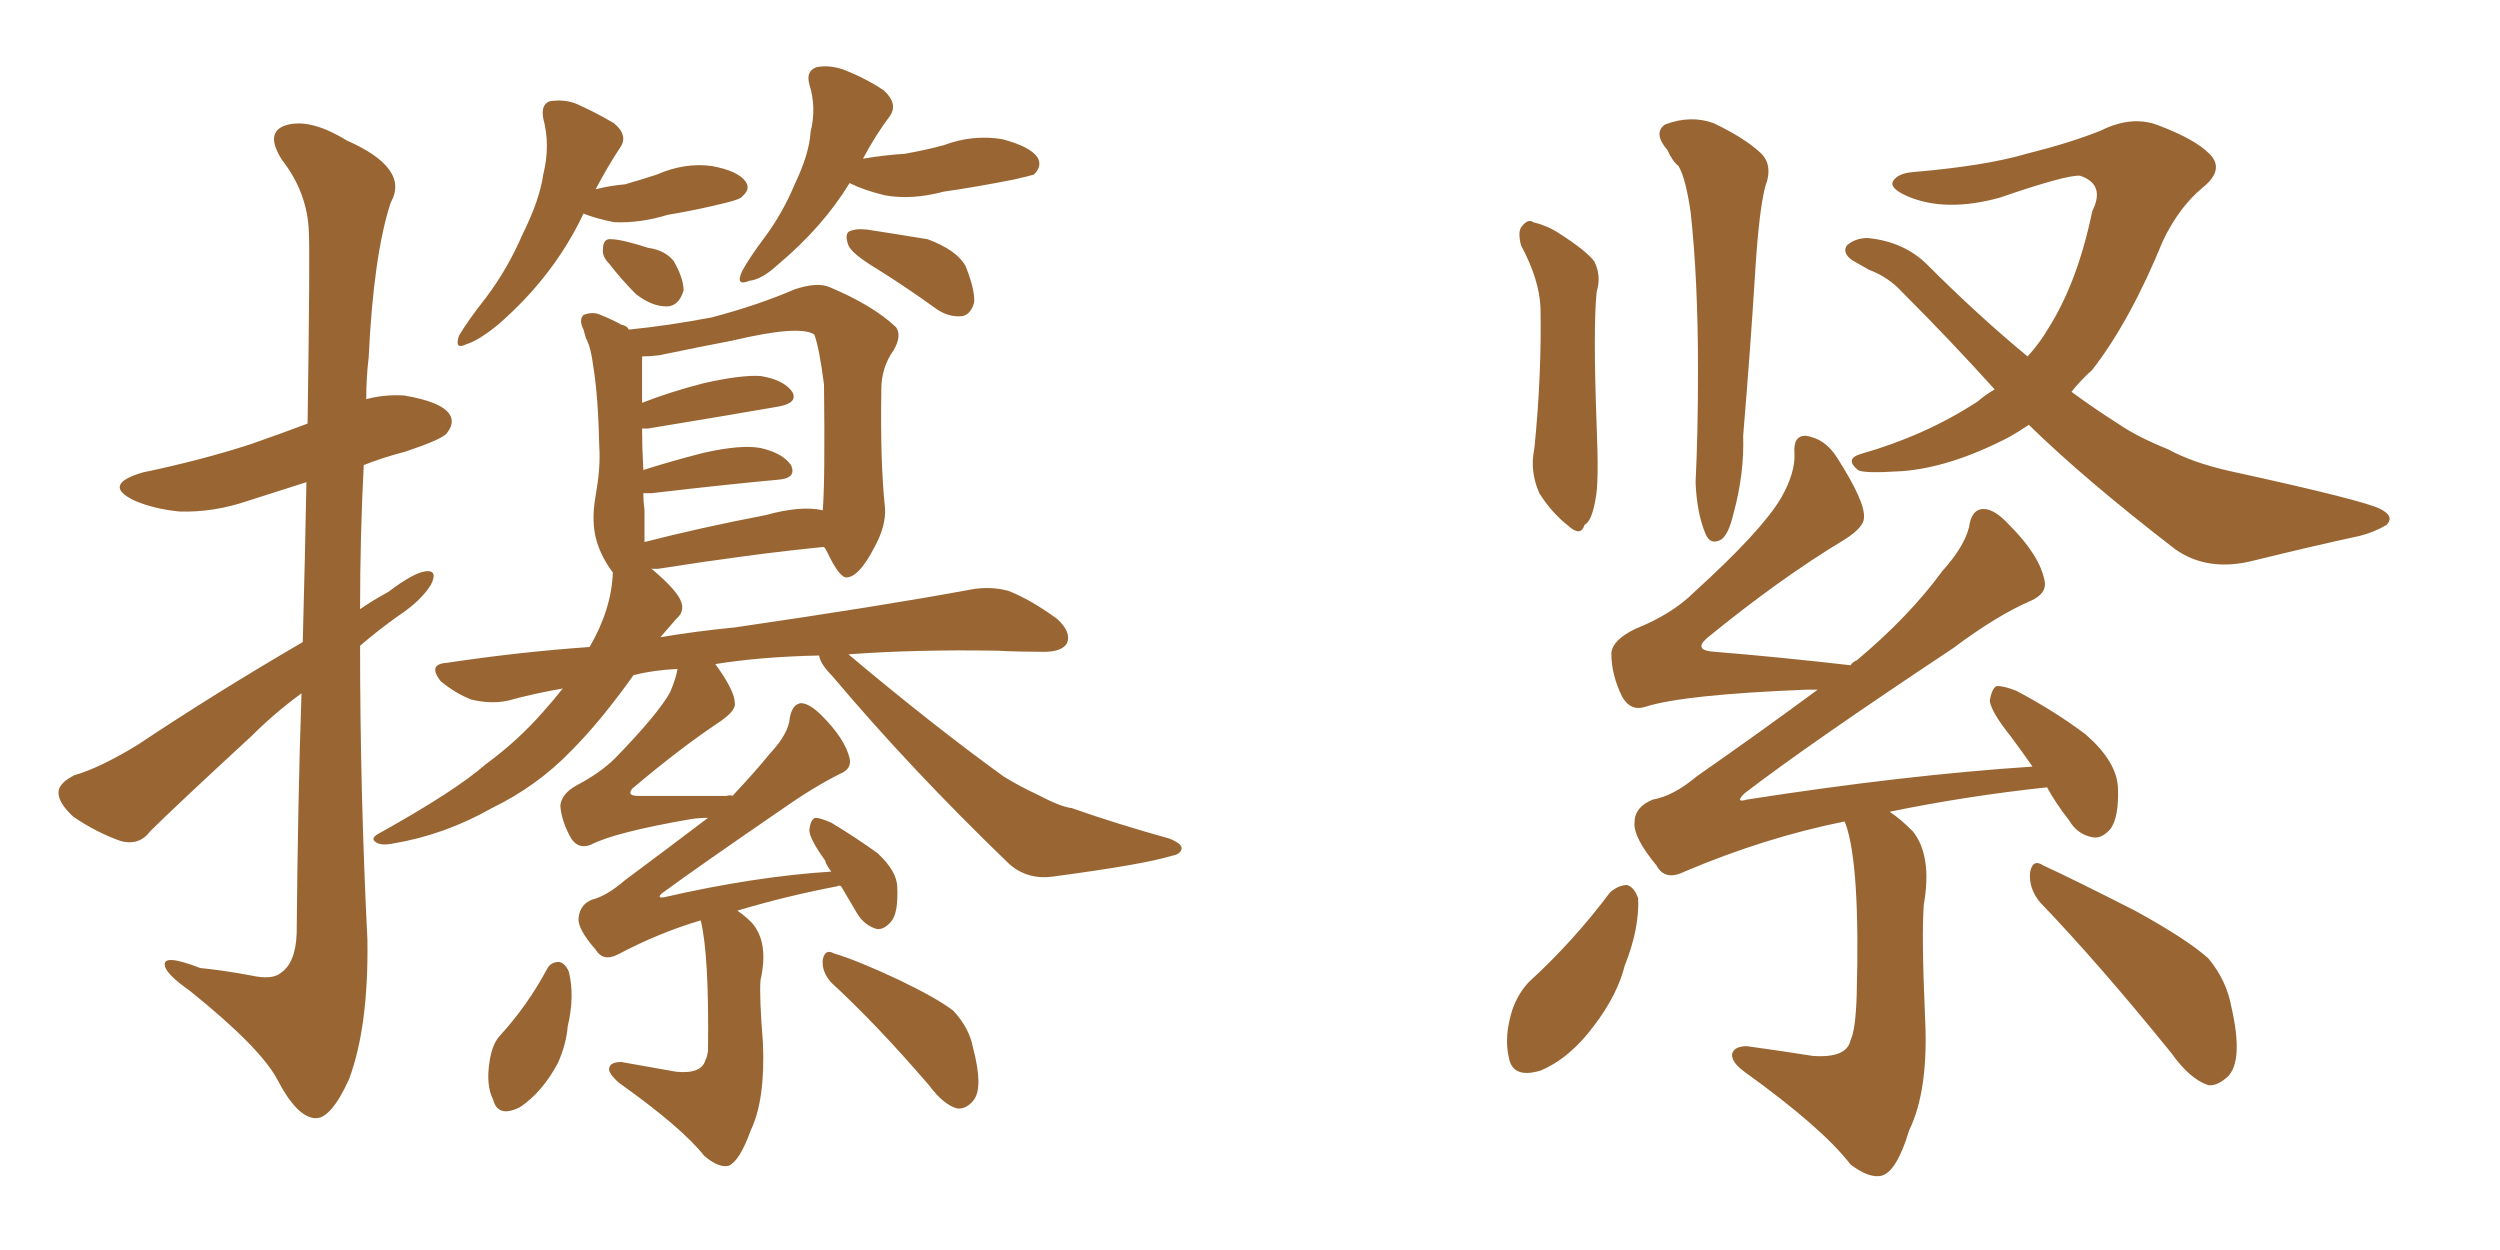 <svg xmlns="http://www.w3.org/2000/svg" xmlns:xlink="http://www.w3.org/1999/xlink" width="300" height="150"><path fill="#996633" padding="10" d="M36.18 83.20L36.18 83.20Q32.96 85.55 30.18 88.33L30.18 88.33Q20.65 97.12 18.02 99.76L18.02 99.76Q16.70 101.51 14.50 100.93L14.50 100.93Q11.57 99.90 8.79 98.00L8.79 98.00Q6.88 96.24 7.03 94.92L7.03 94.92Q7.18 93.90 8.94 93.02L8.94 93.02Q12.01 92.14 16.55 89.36L16.55 89.36Q25.78 83.20 36.33 77.05L36.33 77.05Q36.62 66.21 36.77 57.86L36.77 57.86Q33.11 59.03 29.88 60.06L29.88 60.06Q25.63 61.52 21.53 61.38L21.53 61.38Q18.46 61.08 16.11 60.06L16.11 60.06Q12.16 58.15 17.14 56.69L17.14 56.69Q24.17 55.22 30.03 53.32L30.03 53.32Q33.40 52.15 36.91 50.83L36.91 50.83Q37.21 30.18 37.06 27.83L37.06 27.83Q36.91 23.14 33.84 19.19L33.84 19.19Q31.79 15.97 34.13 15.09L34.13 15.09Q37.06 14.06 41.60 16.85L41.60 16.85Q49.22 20.21 46.88 24.32L46.88 24.32Q44.82 30.62 44.24 42.92L44.24 42.92Q43.95 45.26 43.95 47.90L43.95 47.90Q46.14 47.31 48.49 47.46L48.49 47.46Q52.88 48.19 53.91 49.66L53.91 49.66Q54.64 50.68 53.61 52.00L53.61 52.00Q53.03 52.73 48.63 54.20L48.63 54.20Q45.85 54.93 43.65 55.81L43.65 55.81Q43.21 64.31 43.21 73.10L43.21 73.10Q44.68 72.07 46.58 71.04L46.58 71.04Q49.66 68.70 51.12 68.55L51.12 68.55Q52.59 68.41 51.71 70.17L51.71 70.17Q50.54 72.07 47.90 73.83L47.90 73.83Q45.41 75.59 43.21 77.49L43.21 77.49Q43.21 95.07 44.09 112.79L44.09 112.79Q44.24 123.19 41.89 129.49L41.89 129.49Q39.70 134.33 37.79 134.18L37.79 134.18Q35.60 134.03 33.25 129.49L33.25 129.49Q31.20 125.68 22.85 118.95L22.85 118.95Q19.92 116.89 19.78 115.87L19.78 115.87Q19.48 114.40 24.02 116.16L24.02 116.16Q26.95 116.46 30.03 117.04L30.03 117.04Q32.67 117.63 33.69 116.75L33.69 116.75Q35.45 115.58 35.60 112.06L35.60 112.06Q35.74 95.95 36.18 83.20ZM70.02 25.63L70.02 25.63Q66.50 33.11 59.77 38.96L59.77 38.96Q57.42 40.87 55.96 41.31L55.96 41.31Q54.49 42.04 55.08 40.28L55.08 40.28Q56.10 38.53 58.30 35.74L58.30 35.74Q60.94 32.23 62.70 28.13L62.70 28.13Q64.75 24.02 65.19 20.95L65.19 20.95Q66.06 17.43 65.19 14.21L65.19 14.21Q64.89 12.60 65.92 12.16L65.92 12.16Q67.68 11.87 69.14 12.45L69.14 12.45Q71.48 13.48 73.68 14.79L73.68 14.79Q75.44 16.26 74.41 17.72L74.41 17.72Q72.95 19.92 71.48 22.71L71.48 22.71Q73.24 22.27 75 22.12L75 22.12Q77.05 21.53 78.81 20.95L78.81 20.95Q82.18 19.48 85.40 19.92L85.40 19.92Q88.62 20.51 89.50 21.83L89.50 21.83Q90.09 22.71 89.06 23.58L89.06 23.58Q88.92 23.88 87.16 24.32L87.16 24.32Q83.64 25.20 80.13 25.78L80.13 25.78Q76.76 26.81 73.68 26.66L73.68 26.66Q71.48 26.22 70.02 25.63ZM73.10 31.64L73.10 31.64Q72.22 30.76 72.36 29.88L72.36 29.88Q72.36 28.56 73.39 28.71L73.39 28.71Q74.56 28.71 77.78 29.74L77.78 29.74Q79.83 30.03 80.86 31.35L80.86 31.35Q82.03 33.40 82.03 34.86L82.03 34.86Q81.45 36.77 79.98 36.77L79.98 36.77Q78.22 36.77 76.32 35.30L76.32 35.30Q74.56 33.54 73.10 31.64ZM101.95 21.97L101.95 21.97Q98.73 27.25 93.31 31.79L93.31 31.79Q91.41 33.54 89.94 33.69L89.94 33.69Q88.18 34.42 89.06 32.52L89.06 32.52Q89.94 30.91 91.70 28.56L91.70 28.56Q93.90 25.63 95.36 22.12L95.36 22.12Q97.12 18.46 97.27 15.82L97.27 15.82Q98.00 12.89 97.12 10.11L97.12 10.11Q96.68 8.50 98.00 8.06L98.00 8.06Q99.46 7.76 101.22 8.35L101.22 8.35Q103.86 9.38 106.05 10.84L106.05 10.84Q107.81 12.45 106.79 13.92L106.79 13.92Q105.03 16.26 103.56 19.04L103.56 19.04Q106.20 18.60 108.54 18.46L108.54 18.46Q111.04 18.02 113.23 17.43L113.23 17.43Q116.75 16.11 120.26 16.70L120.26 16.70Q123.63 17.58 124.51 18.90L124.51 18.90Q125.10 19.92 124.07 20.95L124.07 20.95Q123.63 21.09 121.73 21.53L121.73 21.53Q117.33 22.41 113.23 23.00L113.23 23.00Q109.42 24.02 106.20 23.44L106.20 23.44Q103.71 22.85 101.95 21.97ZM105.18 32.23L105.18 32.23Q102.25 30.47 101.81 29.44L101.81 29.44Q101.37 28.27 101.81 27.83L101.81 27.83Q102.54 27.39 104.00 27.54L104.00 27.54Q107.81 28.13 111.33 28.71L111.33 28.71Q114.84 30.03 115.87 31.93L115.87 31.93Q117.04 34.86 116.89 36.33L116.89 36.33Q116.46 37.79 115.43 37.94L115.43 37.94Q113.82 38.09 112.35 37.06L112.35 37.06Q108.69 34.42 105.18 32.23ZM84.08 110.45L84.08 110.45Q79.10 111.91 74.12 114.55L74.12 114.55Q72.36 115.43 71.48 113.96L71.48 113.96Q69.29 111.47 69.43 110.16L69.43 110.16Q69.58 108.54 71.04 107.96L71.04 107.96Q72.80 107.52 75 105.62L75 105.62Q80.13 101.81 84.96 98.14L84.96 98.14Q83.94 98.14 82.91 98.29L82.91 98.29Q73.68 99.90 70.90 101.37L70.90 101.37Q69.43 101.95 68.55 100.63L68.55 100.63Q67.38 98.58 67.24 96.68L67.24 96.68Q67.38 95.21 69.29 94.19L69.29 94.19Q72.07 92.72 73.83 90.97L73.83 90.97Q78.96 85.69 80.42 83.06L80.42 83.06Q81.15 81.30 81.30 80.27L81.30 80.27Q78.37 80.42 76.03 81.01L76.03 81.01Q72.07 86.57 68.55 90.09L68.55 90.09Q64.45 94.34 59.03 96.97L59.03 96.97Q53.32 100.20 47.17 101.22L47.17 101.22Q45.70 101.51 45.12 101.07L45.12 101.07Q44.38 100.63 45.41 100.05L45.41 100.05Q54.64 94.92 58.30 91.70L58.30 91.70Q62.11 88.92 65.19 85.40L65.19 85.40Q66.50 83.94 67.53 82.62L67.53 82.62Q64.16 83.20 60.94 84.08L60.94 84.08Q58.89 84.52 56.54 83.94L56.54 83.94Q54.64 83.20 52.88 81.74L52.88 81.74Q51.27 79.69 53.61 79.54L53.61 79.54Q62.40 78.22 70.75 77.64L70.75 77.64Q73.39 73.10 73.54 68.70L73.54 68.70Q72.22 66.94 71.63 65.04L71.63 65.04Q70.90 62.70 71.48 59.47L71.48 59.47Q72.07 56.10 71.92 53.76L71.92 53.76Q71.78 47.46 71.19 43.95L71.19 43.95Q70.90 41.60 70.31 40.58L70.31 40.58Q70.17 40.14 70.02 39.55L70.02 39.55Q69.43 38.38 70.02 37.79L70.02 37.79Q71.19 37.35 72.07 37.79L72.07 37.79Q73.54 38.38 74.56 38.96L74.56 38.96Q75.29 39.11 75.44 39.55L75.44 39.55Q79.98 39.11 85.40 38.09L85.40 38.09Q90.97 36.62 95.36 34.72L95.36 34.72Q98.00 33.84 99.46 34.42L99.46 34.42Q104.74 36.62 107.52 39.26L107.52 39.26Q108.25 40.28 107.23 42.04L107.23 42.04Q105.76 44.09 105.76 46.73L105.76 46.73Q105.62 55.52 106.20 60.94L106.20 60.94L106.20 60.94Q106.35 63.13 104.88 65.77L104.88 65.77Q103.13 69.14 101.66 69.29L101.66 69.29Q100.78 69.43 99.32 66.36L99.32 66.36Q99.02 65.77 98.88 65.63L98.88 65.63Q90.09 66.50 78.96 68.26L78.96 68.26Q78.22 68.26 78.08 68.26L78.08 68.26Q78.22 68.26 78.37 68.41L78.37 68.41Q81.30 70.90 81.74 72.22L81.74 72.22Q82.18 73.39 81.15 74.27L81.15 74.27Q80.13 75.44 79.25 76.46L79.25 76.46Q83.64 75.73 88.18 75.29L88.18 75.29Q106.20 72.66 116.46 70.75L116.46 70.75Q118.80 70.31 121.00 70.90L121.00 70.90Q123.63 71.92 126.86 74.27L126.86 74.27Q128.61 75.88 128.03 77.20L128.03 77.20Q127.44 78.22 125.24 78.22L125.24 78.22Q122.31 78.22 119.53 78.08L119.53 78.08Q109.72 77.93 101.81 78.52L101.81 78.52Q111.91 87.01 120.41 93.16L120.41 93.16Q122.31 94.34 124.51 95.36L124.51 95.36Q127.29 96.83 128.61 96.97L128.61 96.97Q134.03 98.88 140.33 100.63L140.33 100.63Q141.80 101.22 141.80 101.81L141.80 101.81Q141.65 102.54 140.63 102.69L140.63 102.69Q137.40 103.71 126.42 105.18L126.42 105.18Q123.34 105.62 121.14 103.71L121.14 103.71Q109.28 92.29 99.90 81.15L99.90 81.15Q98.44 79.69 98.29 78.66L98.29 78.66Q91.26 78.81 85.84 79.69L85.84 79.69Q88.18 82.91 88.18 84.38L88.18 84.38Q88.33 85.25 86.43 86.57L86.43 86.57Q81.59 89.79 75.88 94.63L75.88 94.63Q75.15 95.51 76.61 95.51L76.61 95.51Q81.45 95.51 87.16 95.51L87.16 95.51Q87.74 95.36 87.89 95.51L87.89 95.51Q90.53 92.72 92.43 90.38L92.43 90.38Q94.63 88.04 94.78 86.13L94.78 86.13Q95.07 84.52 96.09 84.38L96.09 84.38Q97.12 84.38 98.58 85.84L98.58 85.84Q101.37 88.62 101.95 90.97L101.95 90.97Q102.25 92.29 100.78 92.87L100.78 92.87Q97.56 94.48 93.60 97.27L93.60 97.27Q83.79 104.00 79.39 107.23L79.39 107.23Q78.81 107.81 79.69 107.67L79.69 107.67Q90.53 105.18 99.76 104.59L99.76 104.59Q99.17 103.86 99.02 103.27L99.02 103.27Q97.12 100.63 97.12 99.61L97.12 99.61Q97.27 98.29 97.85 98.14L97.85 98.14Q98.44 98.14 99.76 98.73L99.76 98.73Q102.69 100.49 105.32 102.39L105.32 102.39Q107.67 104.59 107.67 106.49L107.67 106.49Q107.81 109.57 106.93 110.60L106.93 110.60Q106.05 111.62 105.18 111.47L105.18 111.47Q103.71 111.04 102.83 109.57L102.83 109.57Q101.81 107.81 100.93 106.35L100.93 106.35Q100.63 106.20 100.49 106.35L100.49 106.35Q94.34 107.52 88.48 109.28L88.48 109.28Q89.36 109.86 90.23 110.74L90.23 110.74Q92.29 113.09 91.26 117.63L91.26 117.63Q91.11 119.68 91.55 125.10L91.55 125.10Q91.85 131.98 90.09 135.64L90.09 135.64Q88.77 139.31 87.45 139.89L87.45 139.89Q86.28 140.19 84.52 138.72L84.52 138.72Q81.88 135.35 74.27 129.93L74.27 129.93Q72.95 128.76 73.10 128.17L73.10 128.17Q73.24 127.44 74.56 127.44L74.56 127.44Q77.93 128.03 81.15 128.61L81.15 128.61Q84.23 128.91 84.67 127.15L84.67 127.15Q84.81 127.00 84.96 126.12L84.96 126.12Q85.11 114.55 84.08 110.45ZM91.85 61.82L91.85 61.82Q96.09 60.64 98.73 61.23L98.73 61.23Q99.02 57.71 98.88 46.14L98.88 46.14Q98.29 41.60 97.71 40.14L97.71 40.14L97.71 40.14Q95.95 38.96 87.89 40.87L87.89 40.87Q84.08 41.60 79.10 42.63L79.10 42.63Q78.08 42.77 77.05 42.77L77.05 42.77Q77.05 43.21 77.05 43.80L77.05 43.80Q77.05 44.24 77.05 48.34L77.05 48.34Q80.42 47.02 84.38 46.00L84.38 46.00Q88.92 44.97 91.26 45.12L91.26 45.12Q94.04 45.56 95.07 47.02L95.07 47.02Q95.80 48.34 93.46 48.78L93.46 48.78Q86.72 49.95 77.78 51.42L77.78 51.42Q77.20 51.42 77.05 51.42L77.05 51.42Q77.05 53.61 77.20 56.40L77.20 56.40Q80.42 55.37 84.38 54.35L84.38 54.35Q88.92 53.32 91.26 53.76L91.26 53.76Q93.90 54.35 94.92 55.81L94.92 55.81Q95.65 57.42 93.31 57.57L93.31 57.57Q87.01 58.15 78.22 59.18L78.22 59.18Q77.64 59.18 77.20 59.18L77.20 59.18Q77.20 60.21 77.34 61.23L77.34 61.23Q77.34 63.72 77.34 65.04L77.34 65.04Q84.23 63.28 91.85 61.82ZM65.63 116.31L65.63 116.31Q66.06 115.43 67.09 115.43L67.09 115.43Q67.82 115.58 68.26 116.60L68.26 116.60Q68.99 119.53 68.12 123.19L68.12 123.19Q67.97 125.24 66.94 127.59L66.94 127.59Q65.04 131.10 62.40 132.86L62.40 132.86Q59.77 134.18 59.18 131.98L59.18 131.98Q58.30 130.22 58.74 127.44L58.74 127.44Q59.03 125.39 59.91 124.37L59.91 124.37Q63.28 120.70 65.63 116.31ZM99.76 117.92L99.76 117.92L99.76 117.92Q98.58 116.60 98.73 115.14L98.73 115.14Q99.02 113.82 100.05 114.40L100.05 114.40Q102.98 115.28 107.96 117.63L107.96 117.63Q112.50 119.82 114.40 121.29L114.40 121.29Q116.31 123.34 116.75 125.68L116.75 125.68Q118.07 130.66 116.75 132.13L116.75 132.13Q115.87 133.15 114.84 133.01L114.84 133.01Q113.23 132.57 111.47 130.22L111.47 130.22Q105.18 122.90 99.76 117.92ZM182.52 29.44L182.52 29.44Q182.08 27.69 182.67 27.10L182.67 27.10Q183.40 26.22 183.98 26.66L183.98 26.66Q185.74 27.10 187.06 27.98L187.06 27.98Q190.28 30.03 191.31 31.35L191.31 31.35Q192.19 33.11 191.60 35.01L191.60 35.01Q191.16 39.26 191.60 51.12L191.60 51.12Q191.89 58.01 191.46 59.91L191.46 59.91Q191.02 62.55 190.14 62.99L190.14 62.99Q189.70 64.45 188.23 63.13L188.23 63.13Q186.18 61.52 184.72 59.18L184.72 59.18Q183.54 56.54 184.13 53.76L184.13 53.76Q185.01 44.97 184.86 36.91L184.86 36.91Q184.72 33.54 182.52 29.44ZM200.10 18.02L200.10 18.02Q198.34 15.97 199.80 14.94L199.80 14.94Q202.88 13.77 205.66 14.79L205.66 14.79Q209.33 16.55 211.23 18.31L211.23 18.31Q212.84 19.78 211.82 22.41L211.82 22.41Q211.08 25.34 210.64 32.37L210.64 32.37Q210.06 41.75 209.18 52.29L209.18 52.29Q209.33 56.84 208.01 61.67L208.01 61.67Q207.42 64.16 206.54 64.75L206.54 64.75Q205.22 65.48 204.64 64.01L204.64 64.01Q203.61 61.52 203.47 57.86L203.47 57.86Q203.76 52.00 203.76 44.38L203.76 44.38Q203.76 33.54 202.88 25.49L202.88 25.49Q202.29 21.39 201.42 19.92L201.42 19.92Q200.68 19.34 200.10 18.02ZM239.36 46.73L239.36 46.73Q234.08 40.87 228.22 35.01L228.22 35.01Q226.61 33.25 224.27 32.37L224.27 32.37Q223.24 31.79 222.22 31.20L222.22 31.20Q221.04 30.32 221.63 29.44L221.63 29.44Q222.66 28.56 224.12 28.56L224.12 28.56Q228.52 29.00 231.30 31.79L231.30 31.79Q237.45 37.94 243.31 42.77L243.31 42.77Q244.78 41.16 245.80 39.40L245.80 39.40Q249.32 33.84 251.07 25.34L251.07 25.34Q252.69 22.12 249.61 21.09L249.61 21.09Q248.00 20.95 239.94 23.73L239.94 23.73Q233.50 25.49 228.96 23.58L228.96 23.58Q226.61 22.56 227.20 21.68L227.20 21.68Q227.78 20.80 229.54 20.65L229.54 20.65Q238.18 19.92 243.16 18.46L243.16 18.46Q248.44 17.14 252.10 15.67L252.10 15.67Q255.91 13.77 259.13 15.09L259.13 15.09Q263.38 16.70 265.14 18.46L265.14 18.46Q267.04 20.36 264.26 22.56L264.26 22.56Q261.47 24.90 259.57 28.86L259.57 28.86Q255.62 38.53 251.07 44.38L251.07 44.38Q249.61 45.70 248.58 47.02L248.58 47.02Q251.37 49.07 254.15 50.83L254.15 50.83Q256.49 52.44 260.16 53.91L260.16 53.91Q263.09 55.52 267.63 56.54L267.63 56.54Q283.74 60.06 285.64 61.08L285.64 61.08Q287.40 61.96 286.38 62.99L286.38 62.99Q284.91 63.87 283.15 64.31L283.15 64.31Q277.73 65.48 270.56 67.24L270.56 67.24Q264.99 68.70 261.04 65.92L261.04 65.92Q250.20 57.57 243.46 50.98L243.46 50.98Q242.14 51.86 241.11 52.44L241.11 52.44Q234.08 56.10 228.22 56.54L228.22 56.54Q223.54 56.84 222.95 56.40L222.95 56.40Q221.34 55.08 223.24 54.49L223.24 54.49Q231.01 52.29 237.30 48.19L237.30 48.19Q238.33 47.31 239.36 46.73ZM221.34 98.58L221.34 98.58Q211.82 100.49 202.15 104.59L202.15 104.59Q199.80 105.76 198.78 103.86L198.78 103.86Q196.00 100.49 196.14 98.73L196.14 98.73Q196.14 96.83 198.34 95.95L198.34 95.95Q200.83 95.51 203.61 93.16L203.61 93.16Q211.38 87.74 218.12 82.76L218.12 82.76Q217.38 82.76 216.80 82.76L216.80 82.76Q202.00 83.35 197.46 84.81L197.46 84.81Q195.70 85.40 194.68 83.64L194.68 83.64Q193.36 81.01 193.36 78.37L193.36 78.37Q193.51 76.76 196.29 75.44L196.29 75.44Q200.68 73.68 203.32 71.04L203.32 71.04Q211.38 63.72 213.72 59.77L213.72 59.77Q215.48 56.69 215.33 54.35L215.33 54.35Q215.19 52.29 216.65 52.29L216.65 52.29Q218.99 52.59 220.46 54.93L220.46 54.93Q223.83 60.21 223.68 62.11L223.68 62.11Q223.68 63.28 221.34 64.75L221.34 64.75Q213.57 69.43 204.79 76.61L204.79 76.61Q203.17 78.08 205.81 78.22L205.81 78.22Q213.13 78.81 222.07 79.83L222.07 79.83Q222.36 79.39 222.80 79.25L222.80 79.25Q229.10 73.97 233.06 68.55L233.06 68.55Q235.69 65.63 236.28 63.28L236.28 63.28Q236.57 61.08 238.04 61.08L238.04 61.08Q239.36 61.08 241.11 62.99L241.11 62.99Q244.78 66.65 245.36 69.73L245.36 69.73Q245.65 71.19 243.75 72.07L243.75 72.07Q239.65 73.83 234.38 77.78L234.38 77.78Q216.94 89.36 209.33 95.21L209.33 95.21Q208.15 96.39 209.62 95.95L209.62 95.95Q228.37 93.02 243.90 91.99L243.90 91.99Q242.58 90.09 241.26 88.33L241.26 88.33Q238.92 85.40 238.77 84.08L238.77 84.08Q239.06 82.47 239.65 82.32L239.65 82.32Q240.53 82.32 241.99 82.91L241.99 82.91Q246.68 85.40 250.34 88.18L250.34 88.18Q254.00 91.41 254.15 94.48L254.15 94.48Q254.30 98.00 253.27 99.46L253.27 99.46Q252.25 100.63 251.22 100.49L251.22 100.49Q249.32 100.20 248.29 98.44L248.29 98.44Q246.68 96.39 245.65 94.48L245.65 94.48Q235.99 95.51 226.76 97.41L226.76 97.41Q228.08 98.29 229.54 99.76L229.54 99.76Q231.88 102.69 230.86 108.54L230.86 108.54Q230.57 112.06 231.01 122.17L231.01 122.17Q231.45 130.81 229.10 135.64L229.10 135.64Q227.64 140.48 225.88 141.06L225.88 141.06Q224.41 141.50 222.07 139.75L222.07 139.75Q218.70 135.35 209.33 128.61L209.33 128.61Q207.71 127.44 207.86 126.42L207.86 126.42Q208.15 125.54 209.62 125.54L209.62 125.54Q213.87 126.12 217.53 126.71L217.53 126.71Q221.63 127.00 222.07 124.80L222.07 124.80Q222.66 123.63 222.80 119.53L222.80 119.53Q223.24 103.86 221.48 98.88L221.48 98.88Q221.34 98.58 221.34 98.58ZM193.21 107.08L193.21 107.08Q194.24 106.20 195.26 106.20L195.26 106.20Q196.14 106.49 196.58 107.81L196.58 107.81Q196.73 111.47 194.97 115.87L194.97 115.87Q194.09 119.38 191.31 123.05L191.31 123.05Q188.38 127.00 184.86 128.47L184.86 128.47Q181.49 129.49 181.05 126.86L181.05 126.86Q180.47 124.37 181.49 121.14L181.49 121.14Q182.23 119.09 183.54 117.77L183.54 117.77Q188.82 112.94 193.21 107.08ZM244.78 108.25L244.78 108.25L244.78 108.25Q243.46 106.64 243.60 104.74L243.60 104.74Q243.90 102.98 245.21 103.86L245.21 103.86Q249.02 105.62 256.20 109.28L256.20 109.28Q262.35 112.65 264.99 114.99L264.99 114.99Q267.19 117.63 267.77 120.85L267.77 120.85Q269.24 127.29 267.33 129.20L267.33 129.20Q266.02 130.37 264.99 130.22L264.99 130.22Q262.79 129.49 260.60 126.42L260.60 126.42Q251.95 115.72 244.78 108.25Z"/></svg>